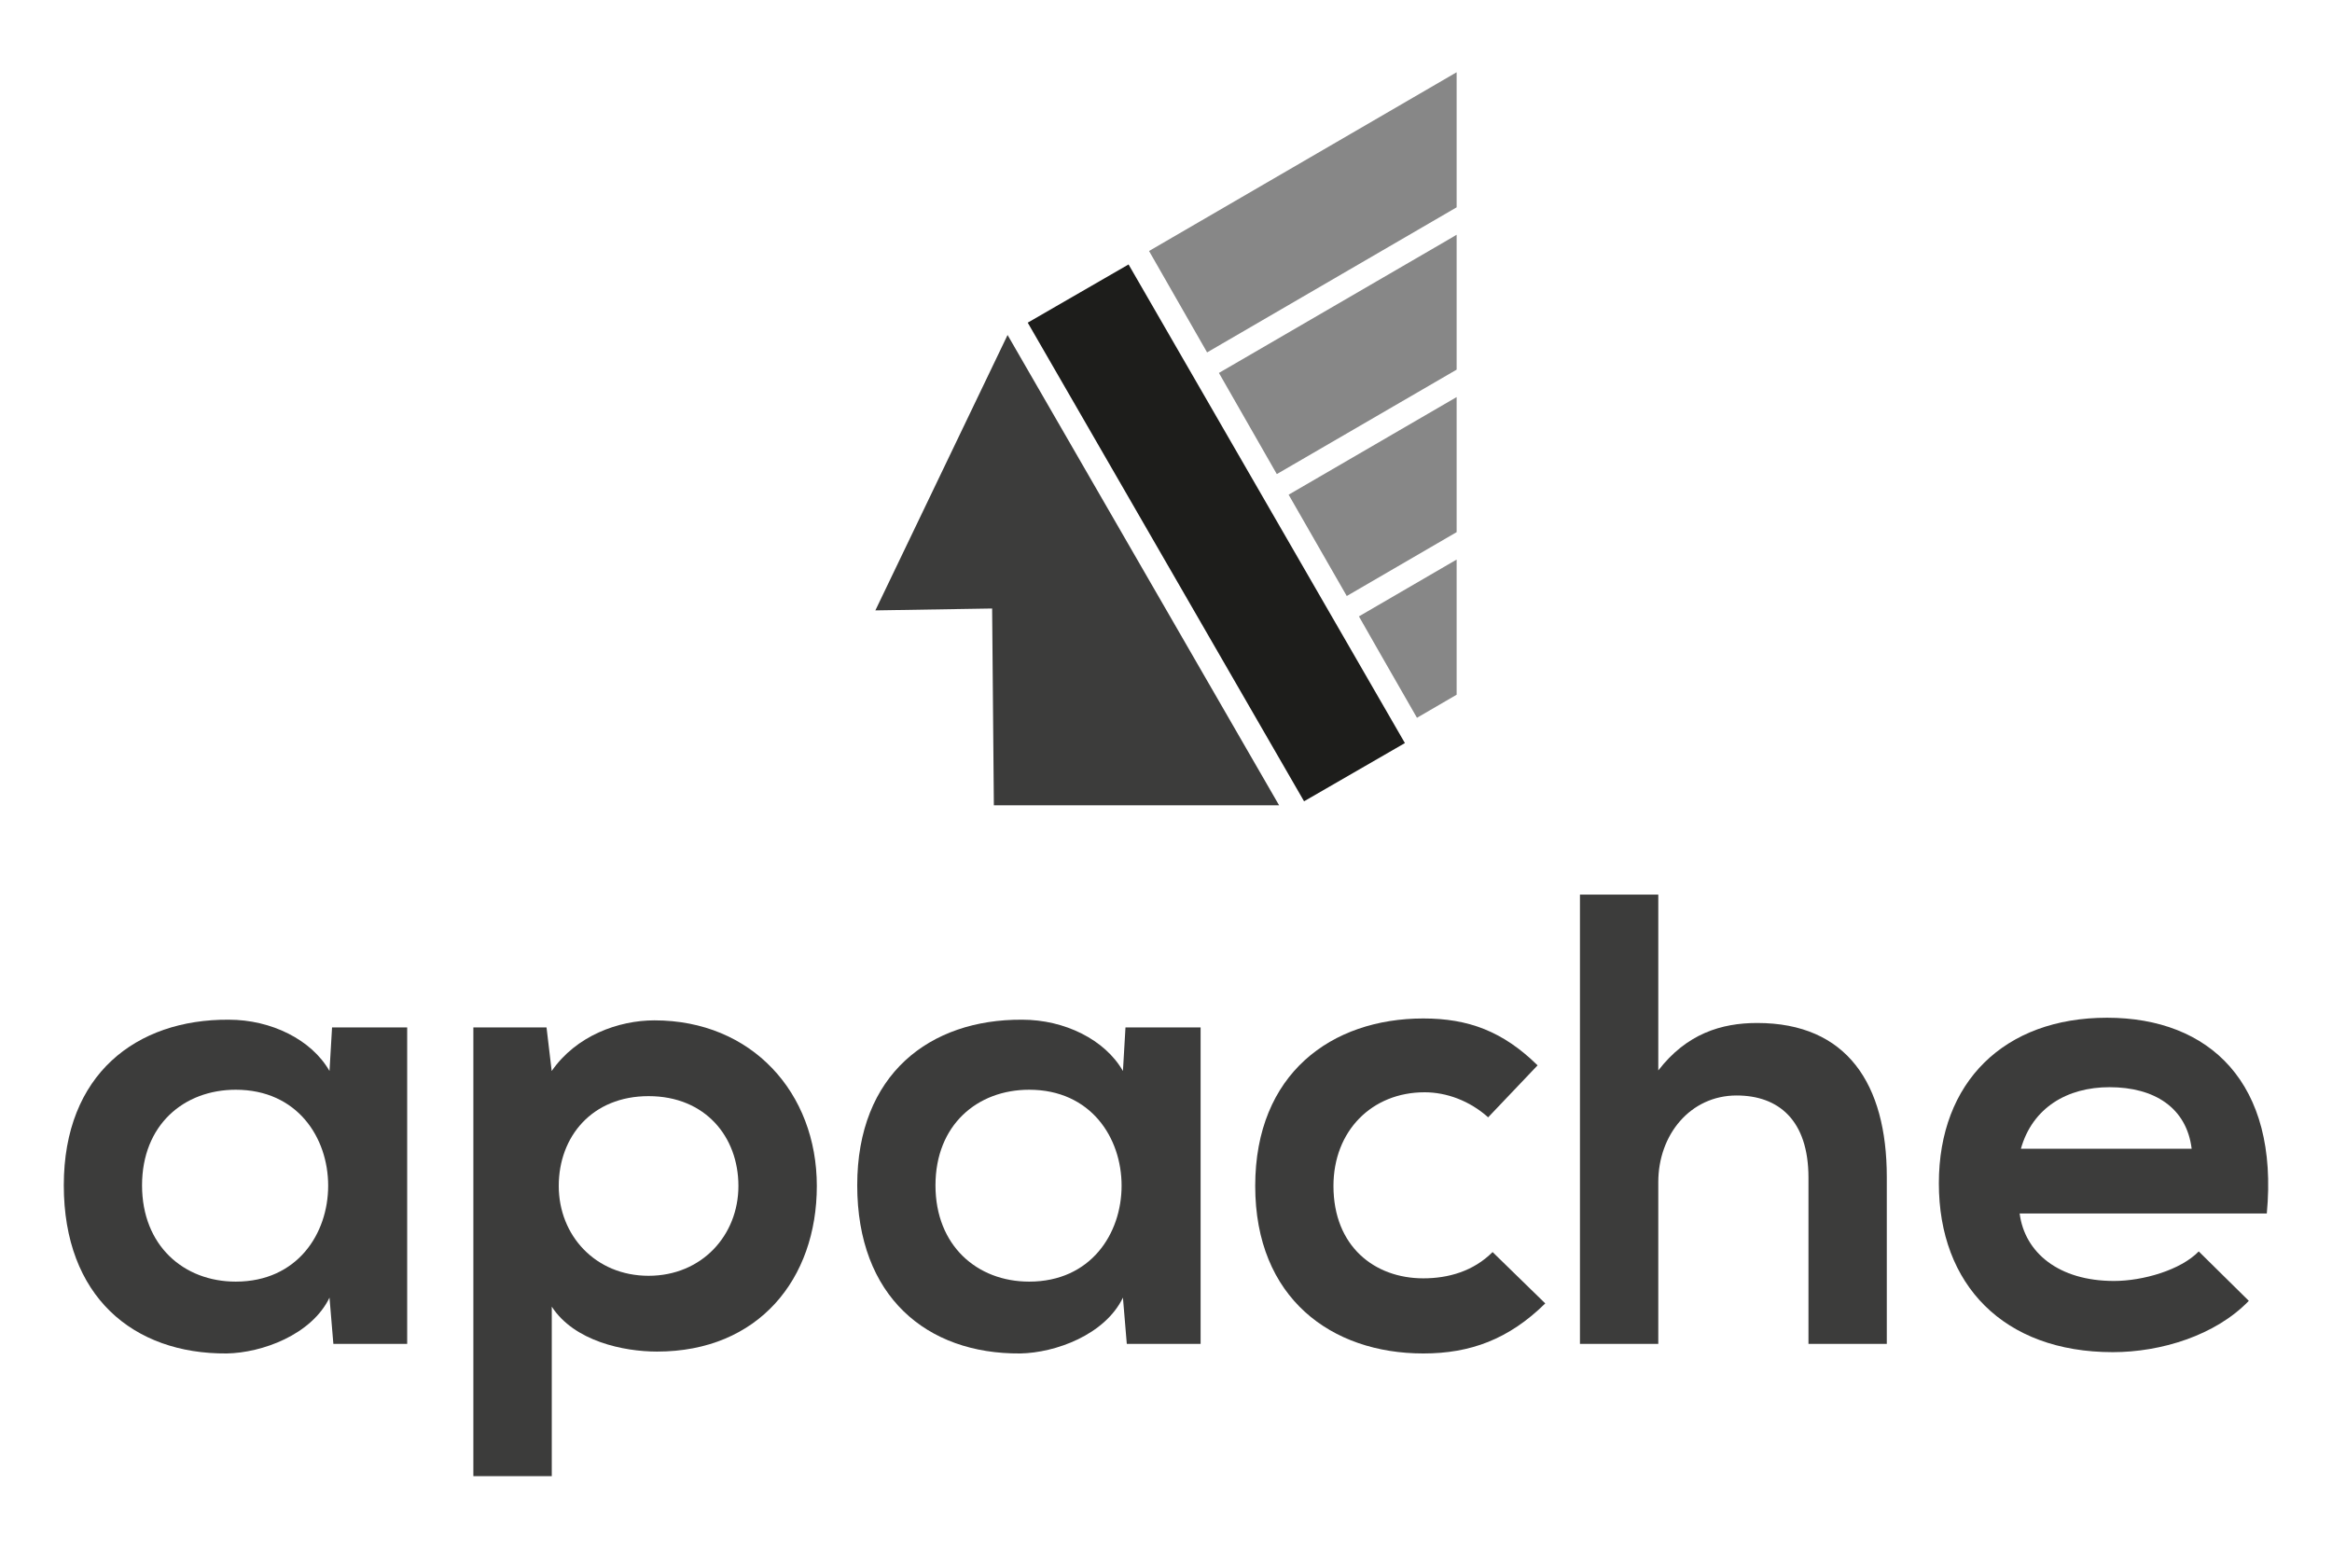 <?xml version="1.0" encoding="UTF-8"?>
<svg id="Ebene_1" data-name="Ebene 1" xmlns="http://www.w3.org/2000/svg" viewBox="0 0 284.01 190.99">
  <defs>
    <style>
      .cls-1 {
        fill: #1d1d1b;
      }

      .cls-2 {
        fill: #878787;
      }

      .cls-3 {
        fill: #3c3c3b;
      }
    </style>
  </defs>
  <g>
    <path class="cls-3" d="m40.44,125.13h9.15v38.54h-8.99l-.47-5.63c-2.19,4.53-8.21,6.72-12.51,6.8-11.41.08-19.85-6.96-19.85-20.48s8.83-20.24,20.09-20.17c5.16,0,10.08,2.42,12.27,6.25l.31-5.31Zm-23.14,19.23c0,7.35,5.08,11.73,11.41,11.73,15.01,0,15.01-23.37,0-23.37-6.33,0-11.41,4.3-11.41,11.65Z"/>
    <path class="cls-3" d="m57.65,179.77v-54.64h8.91l.63,5.31c2.97-4.3,8.13-6.17,12.51-6.17,11.88,0,19.78,8.83,19.78,20.17s-7.11,20.17-19.46,20.17c-4.06,0-10.08-1.25-12.82-5.47v20.64h-9.54Zm32.28-35.33c0-6.02-4.06-10.94-10.94-10.94s-10.94,4.92-10.94,10.94,4.46,10.94,10.94,10.94,10.94-4.93,10.94-10.94Z"/>
    <path class="cls-3" d="m137.07,125.13h9.15v38.54h-8.99l-.47-5.63c-2.19,4.53-8.21,6.72-12.51,6.8-11.41.08-19.85-6.96-19.85-20.48s8.83-20.24,20.09-20.17c5.16,0,10.08,2.42,12.27,6.25l.31-5.31Zm-23.14,19.23c0,7.35,5.08,11.73,11.41,11.73,15.01,0,15.01-23.37,0-23.37-6.33,0-11.41,4.3-11.41,11.65Z"/>
    <path class="cls-3" d="m188.2,158.74c-4.45,4.38-9.15,6.1-14.85,6.1-11.18,0-20.48-6.72-20.48-20.4s9.3-20.4,20.48-20.4c5.47,0,9.69,1.56,13.91,5.71l-6.02,6.33c-2.27-2.03-5.08-3.05-7.74-3.05-6.41,0-11.1,4.69-11.1,11.41,0,7.35,5,11.25,10.94,11.25,3.05,0,6.1-.86,8.44-3.2l6.41,6.25Z"/>
    <path class="cls-3" d="m201.96,108.95v21.42c3.44-4.46,7.66-5.78,12.04-5.78,10.94,0,15.79,7.43,15.79,18.76v20.32h-9.54v-20.24c0-7.03-3.67-10.01-8.75-10.01-5.63,0-9.54,4.77-9.54,10.55v19.7h-9.54v-54.72h9.54Z"/>
    <path class="cls-3" d="m245.97,147.8c.62,4.77,4.77,8.21,11.49,8.21,3.52,0,8.13-1.33,10.32-3.6l6.1,6.02c-4.06,4.22-10.71,6.25-16.57,6.25-13.29,0-21.18-8.21-21.18-20.56s7.97-20.17,20.48-20.17,20.95,7.97,19.46,23.84h-30.09Zm20.95-7.89c-.62-5-4.53-7.5-10.01-7.5-5.16,0-9.38,2.5-10.79,7.5h20.79Z"/>
  </g>
  <g>
    <g>
      <polygon class="cls-2" points="164.43 16.34 139.94 30.57 147.01 42.92 174.34 27.03 177.4 25.25 177.4 8.8 164.43 16.34"/>
      <polygon class="cls-2" points="148.45 45.42 155.5 57.74 177.4 45.02 177.4 30.34 177.4 28.59 176.35 29.21 148.45 45.42"/>
      <polygon class="cls-2" points="168.05 79.54 172.57 87.42 177.4 84.61 177.4 68.15 165.5 75.07 168.05 79.54"/>
      <polygon class="cls-2" points="164.02 72.59 177.4 64.81 177.4 48.36 156.94 60.25 164.02 72.59"/>
      <polygon class="cls-3" points="106.61 74.34 120.83 74.11 121.04 98.08 155.78 98.08 122.71 40.8 106.61 74.34"/>
    </g>
    <rect class="cls-1" x="114.48" y="57.81" width="67.31" height="14.18" transform="translate(130.27 -95.84) rotate(60)"/>
  </g>
</svg>